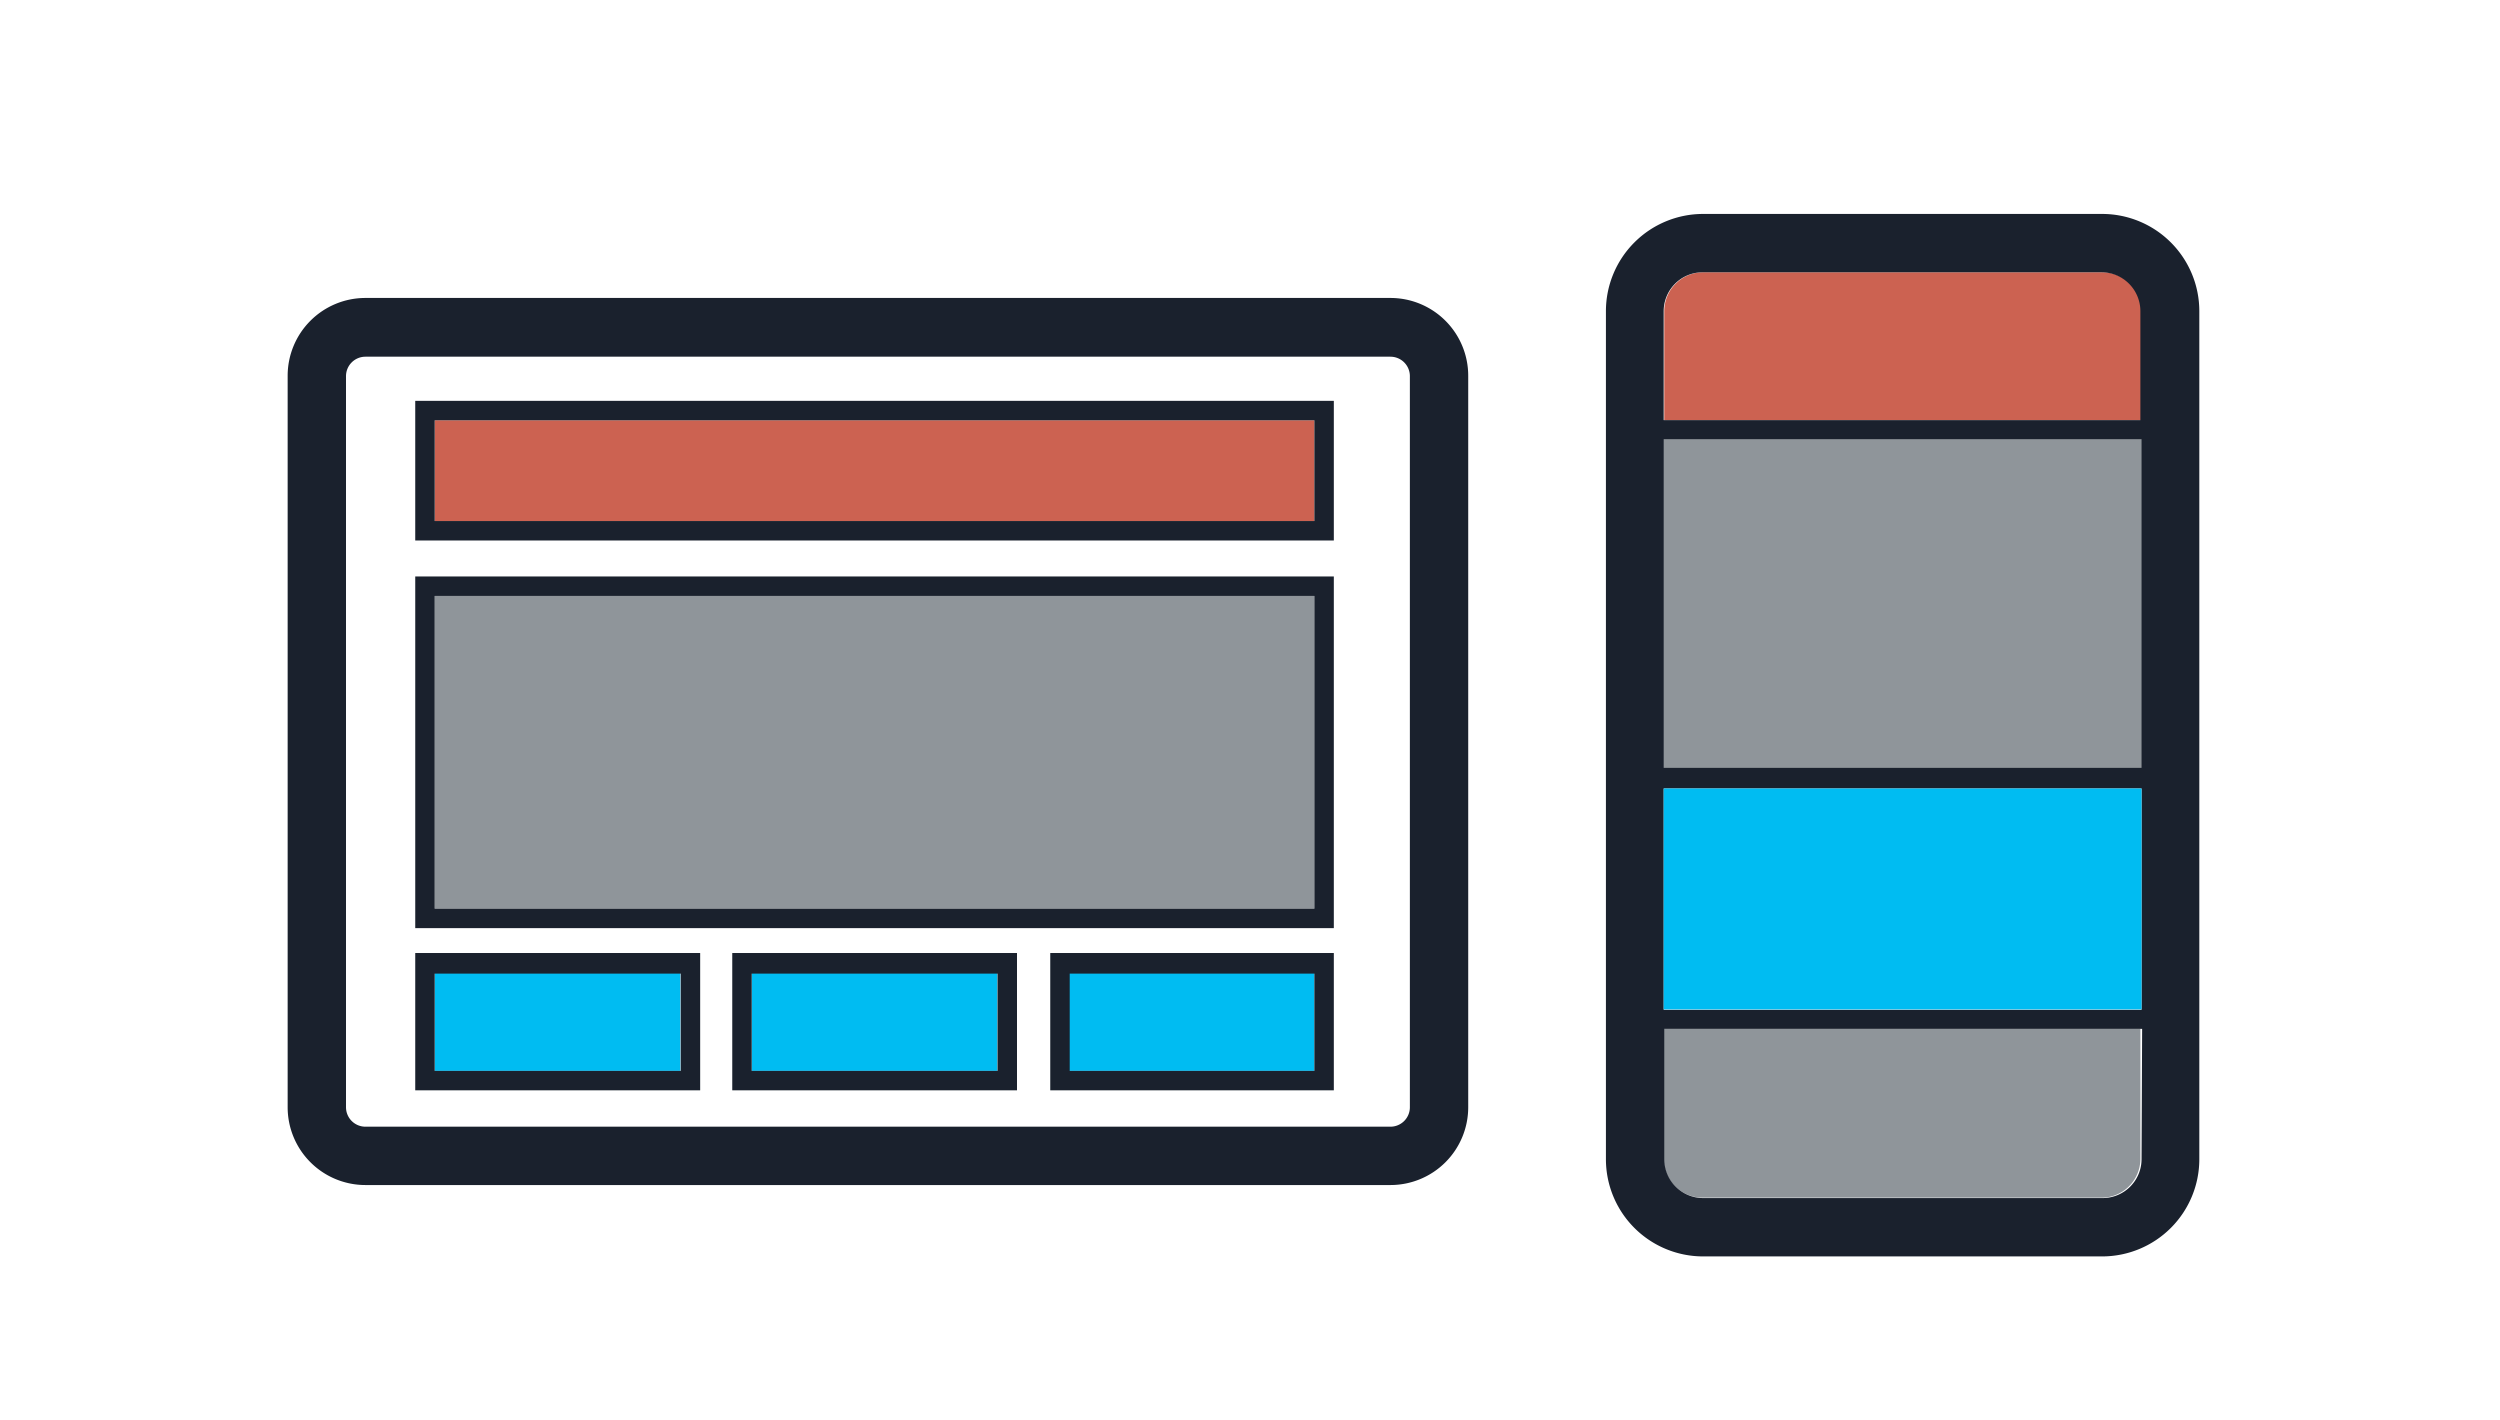 <svg id="Layer_1" data-name="Layer 1" xmlns="http://www.w3.org/2000/svg" viewBox="0 0 128.54 72.99">
  <title>goals_layout</title>
  <g>
    <path d="M85.54,59.58a2,2,0,0,0,2,2h20.51a2,2,0,0,0,2-2V52.9H85.54Z" style="fill: #8f959a"/>
    <path d="M110.11,16a2,2,0,0,0-2-2H87.57a2,2,0,0,0-2,2v5.6h24.57Z" style="fill: #cc6251"/>
    <path d="M108.08,11H87.57a5,5,0,0,0-5,5v43.6a5,5,0,0,0,5,5h20.51a5,5,0,0,0,5-5V16A5,5,0,0,0,108.08,11ZM85.54,16a2,2,0,0,1,2-2h20.51a2,2,0,0,1,2,2v5.6H85.54Zm24.57,43.6a2,2,0,0,1-2,2H87.57a2,2,0,0,1-2-2V52.9h24.57Zm0-7.68H85.54V40.54h24.57Z" style="fill: #1a212d"/>
    <rect x="85.54" y="40.54" width="24.57" height="11.36" style="fill: #00bcf2"/>
    <rect x="85.54" y="22.58" width="24.57" height="16.9" style="fill: #8f959a"/>
  </g>
  <g>
    <rect x="38.65" y="50.03" width="12.63" height="5.03" style="fill: #00bcf2"/>
    <rect x="54.95" y="50.03" width="12.63" height="5.03" style="fill: #00bcf2"/>
    <rect x="22.35" y="50.03" width="12.63" height="5.03" style="fill: #00bcf2"/>
    <rect x="22.35" y="30.64" width="45.23" height="16.08" style="fill: #8f959a"/>
    <rect x="22.35" y="21.61" width="45.23" height="5.18" style="fill: #cc6251"/>
    <path d="M71.49,15.32H18.79a4,4,0,0,0-4,4V56.93a4,4,0,0,0,4,4h52.7a4,4,0,0,0,4-4V19.34A4,4,0,0,0,71.49,15.32Zm1,41.61a1,1,0,0,1-1,1H18.79a1,1,0,0,1-1-1V19.34a1,1,0,0,1,1-1h52.7a1,1,0,0,1,1,1Z" style="fill: #1a212d"/>
    <path d="M21.35,27.79H68.58V20.61H21.35Zm1-6.18H67.58v5.18H22.35Z" style="fill: #1a212d"/>
    <path d="M21.35,47.72H68.58V29.64H21.35Zm1-17.08H67.58V46.72H22.35Z" style="fill: #1a212d"/>
    <path d="M21.35,56.06H36V49H21.35Zm1-6H35v5H22.35Z" style="fill: #1a212d"/>
    <path d="M37.65,56.06H52.29V49H37.65Zm1-6H51.29v5H38.65Z" style="fill: #1a212d"/>
    <path d="M54,56.06H68.58V49H54Zm1-6H67.58v5H55Z" style="fill: #1a212d"/>
  </g>
</svg>
